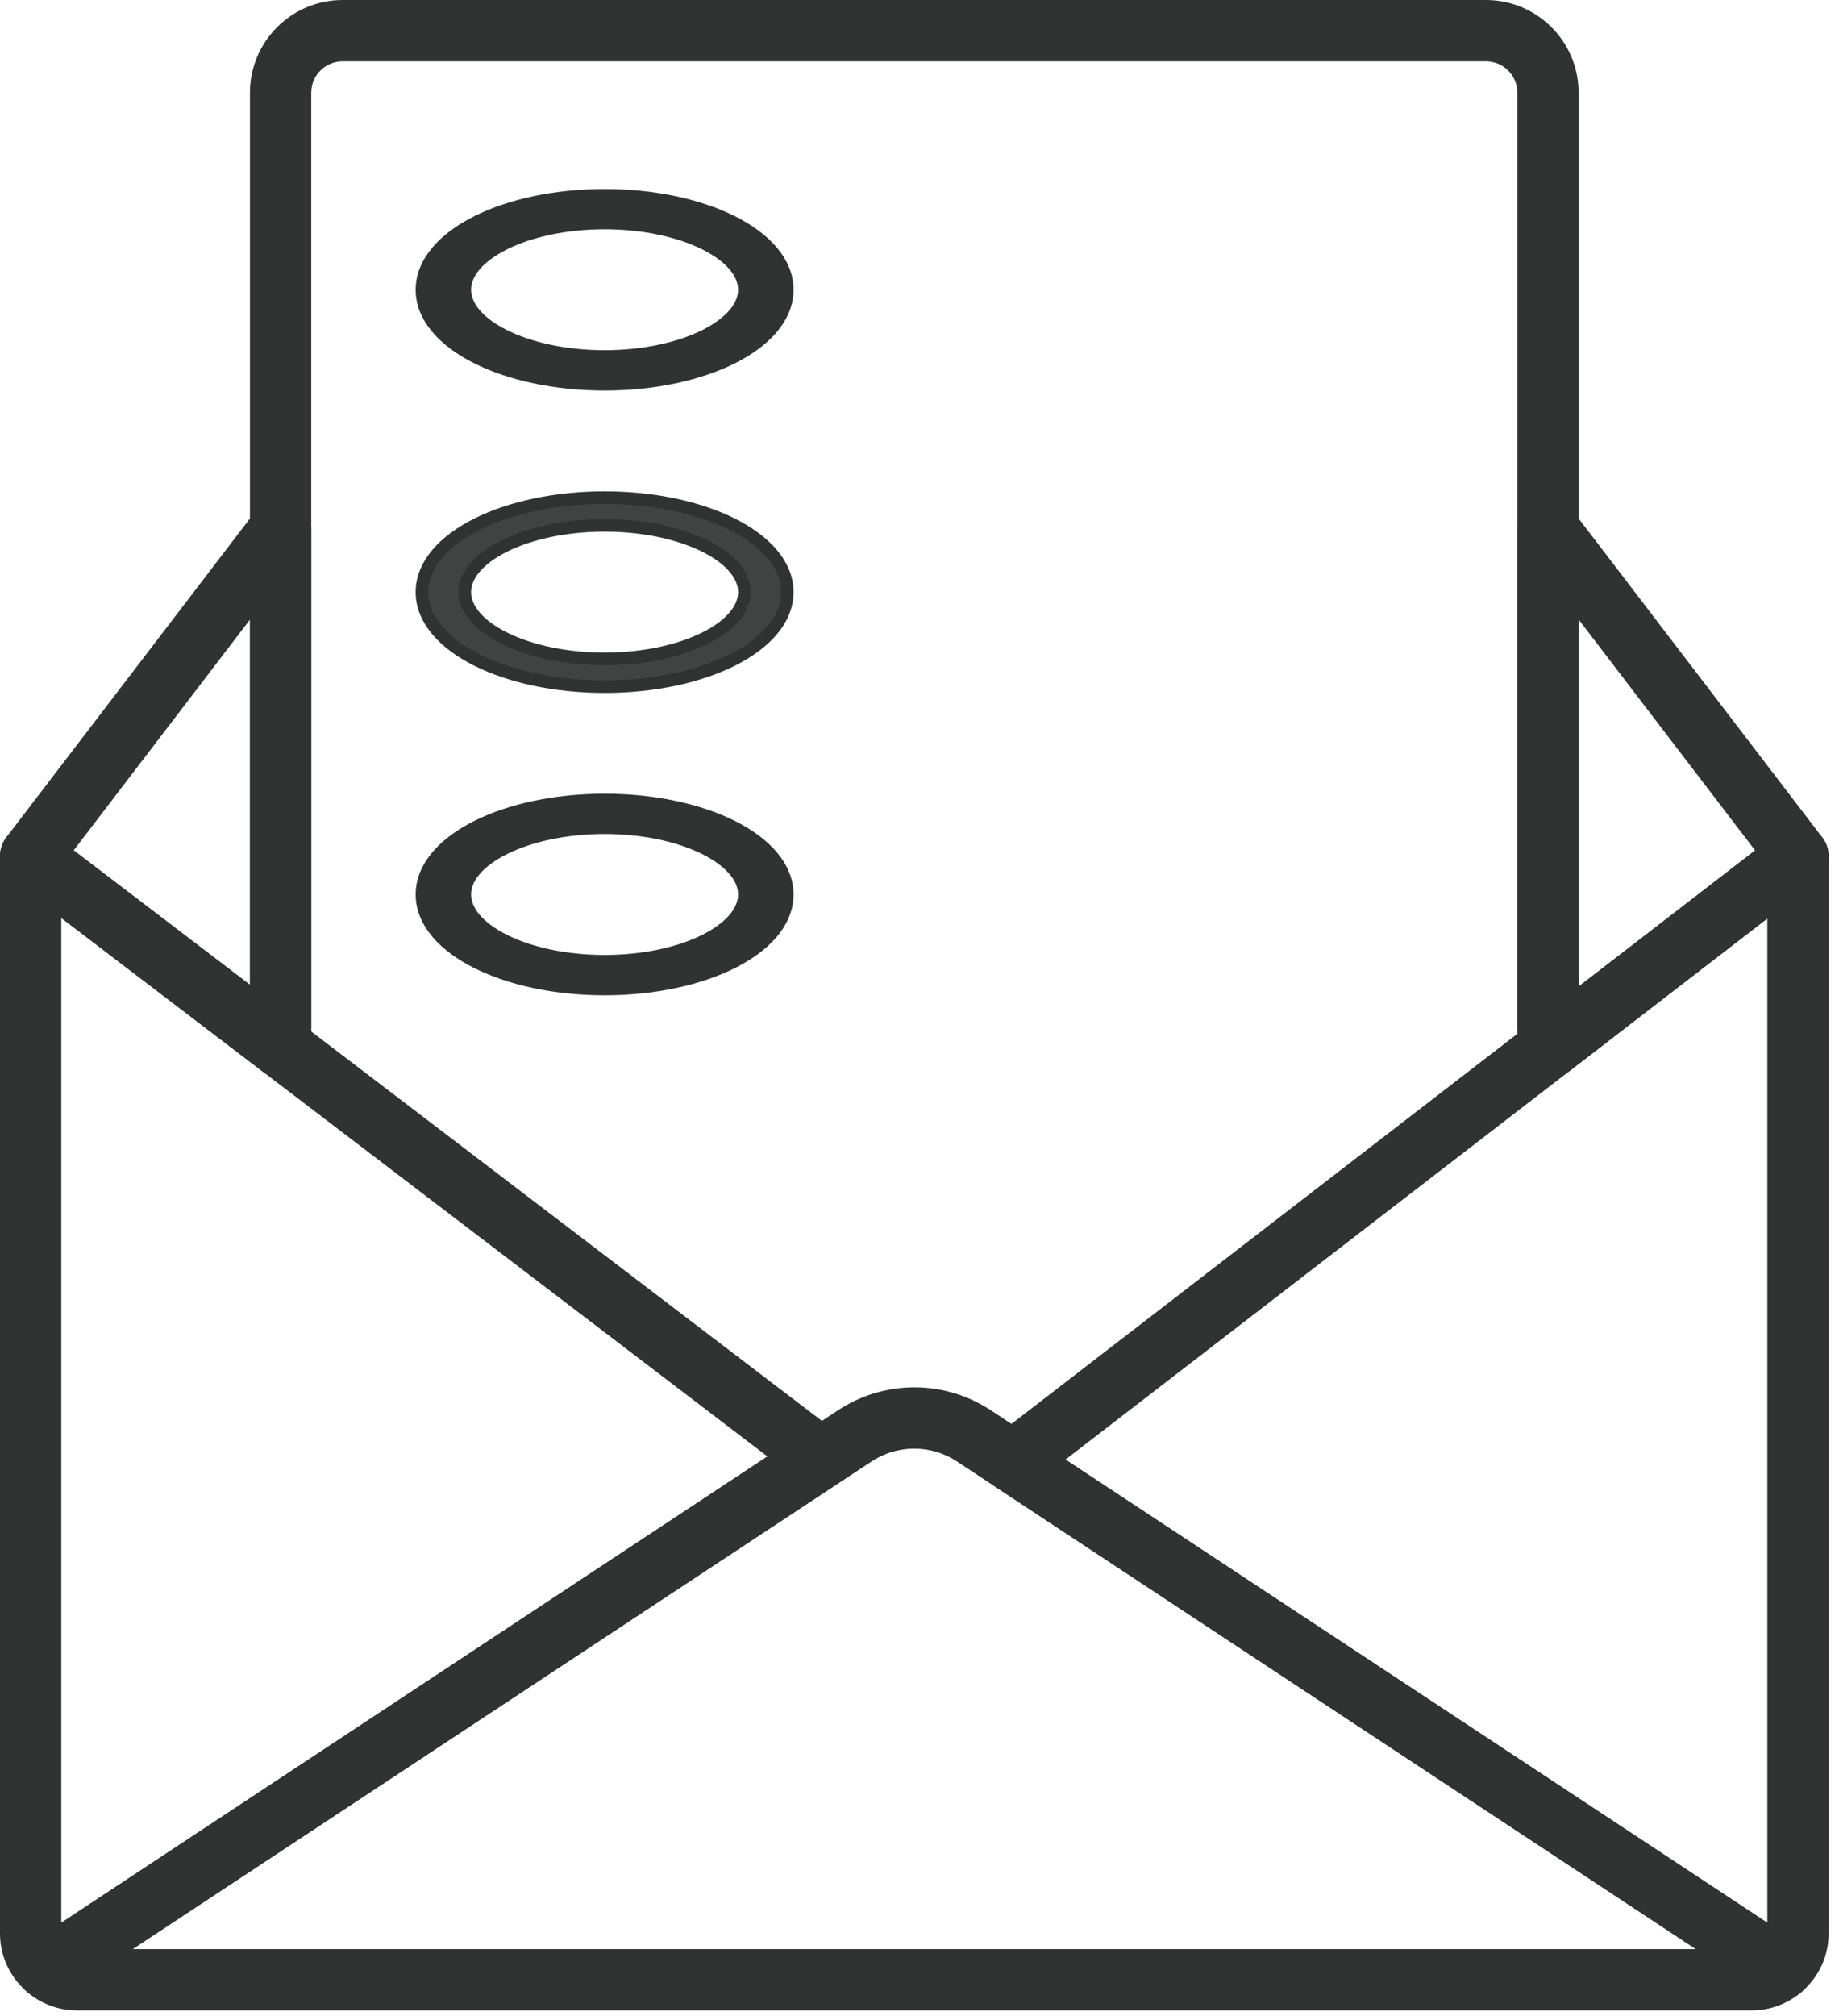 <svg width="73" height="80" viewBox="0 0 73 80" fill="none" xmlns="http://www.w3.org/2000/svg">
<path d="M61.447 41.985C60.777 41.985 60.231 41.439 60.231 40.769V3.677C60.231 2.992 59.675 2.433 58.987 2.433H13.599C12.914 2.433 12.355 2.989 12.355 3.677V40.769C12.355 41.439 11.809 41.985 11.138 41.985C10.467 41.985 9.922 41.439 9.922 40.769V3.677C9.922 1.651 11.569 0 13.599 0H58.987C61.013 0 62.664 1.647 62.664 3.677V40.769C62.664 41.439 62.118 41.985 61.447 41.985Z" fill="#313332"/>
<path d="M11.139 42.757C10.879 42.757 10.618 42.673 10.402 42.506L0.48 34.94C0.222 34.745 0.056 34.453 0.01 34.133C-0.031 33.814 0.052 33.491 0.25 33.233L10.173 20.249C10.489 19.835 11.035 19.668 11.529 19.835C12.022 20.002 12.356 20.464 12.356 20.989V41.54C12.356 42.002 12.095 42.426 11.678 42.631C11.508 42.715 11.323 42.757 11.139 42.757ZM2.923 33.748L9.923 39.086V24.59L2.923 33.751V33.748Z" fill="#313332"/>
<path d="M61.449 42.843C61.265 42.843 61.084 42.802 60.914 42.718C60.497 42.513 60.232 42.089 60.232 41.627V20.992C60.232 20.471 60.566 20.009 61.06 19.838C61.553 19.672 62.099 19.838 62.415 20.252L72.338 33.237C72.745 33.769 72.644 34.53 72.115 34.94L62.193 42.59C61.977 42.756 61.713 42.843 61.449 42.843ZM62.665 24.586V39.152L69.669 33.751L62.665 24.586Z" fill="#313332"/>
<path d="M70.714 79.351C70.481 79.351 70.249 79.285 70.043 79.149L39.535 59.019C39.208 58.803 39.003 58.442 38.989 58.049C38.975 57.656 39.152 57.281 39.462 57.041L70.627 33.014C70.996 32.733 71.489 32.681 71.906 32.886C72.323 33.091 72.588 33.515 72.588 33.977V76.744C72.588 77.637 72.191 78.485 71.496 79.066C71.27 79.254 70.992 79.351 70.714 79.351ZM42.294 57.927L70.155 76.31V36.452L42.294 57.927Z" fill="#313332"/>
<path d="M69.543 79.786H3.041C2.336 79.786 1.641 79.532 1.092 79.066C0.796 78.819 0.636 78.448 0.661 78.065C0.681 77.683 0.883 77.332 1.206 77.12L33.262 55.971C35.107 54.755 37.488 54.755 39.334 55.971L71.389 77.12C71.709 77.332 71.91 77.683 71.934 78.065C71.955 78.448 71.795 78.819 71.504 79.066C70.951 79.528 70.259 79.786 69.554 79.786H69.543ZM5.269 77.353H67.319L37.988 58.001C36.96 57.323 35.629 57.319 34.596 58.001L5.266 77.353H5.269Z" fill="#313332"/>
<path d="M1.873 79.351C1.595 79.351 1.314 79.254 1.091 79.066C0.4 78.482 0 77.637 0 76.744V33.977C0 33.515 0.261 33.091 0.678 32.886C1.091 32.681 1.588 32.729 1.953 33.007L33.296 56.902C33.609 57.142 33.786 57.517 33.776 57.91C33.762 58.303 33.56 58.668 33.23 58.883L2.544 79.146C2.339 79.281 2.106 79.347 1.873 79.347V79.351ZM2.433 36.434V76.306L30.46 57.799L2.433 36.431V36.434Z" fill="#313332"/>
<path d="M24 7.75C25.96 7.75 27.751 8.148 29.06 8.803C30.353 9.45 31.25 10.389 31.25 11.5C31.25 12.611 30.353 13.55 29.06 14.197C27.751 14.852 25.96 15.25 24 15.25C22.04 15.25 20.249 14.852 18.94 14.197C17.647 13.55 16.75 12.611 16.75 11.5C16.75 10.389 17.647 9.45 18.94 8.803C20.249 8.148 22.04 7.75 24 7.75ZM24 8.849C22.431 8.849 21.021 9.169 20.013 9.673C18.989 10.185 18.45 10.845 18.45 11.499C18.45 12.153 18.989 12.813 20.013 13.325C21.021 13.829 22.431 14.149 24 14.149C25.569 14.149 26.979 13.829 27.987 13.325C29.011 12.813 29.55 12.153 29.55 11.499C29.55 10.845 29.011 10.185 27.987 9.673C26.979 9.169 25.569 8.849 24 8.849Z" fill="#313332" stroke="#313332" stroke-width="0.5"/>
<path d="M24 19.75C25.96 19.75 27.751 20.148 29.06 20.803C30.353 21.45 31.25 22.389 31.25 23.5C31.25 24.611 30.353 25.55 29.06 26.197C27.751 26.852 25.96 27.25 24 27.25C22.04 27.25 20.249 26.852 18.94 26.197C17.647 25.55 16.75 24.611 16.75 23.5C16.75 22.389 17.647 21.45 18.94 20.803C20.249 20.148 22.04 19.75 24 19.75ZM24 20.849C22.431 20.849 21.021 21.169 20.013 21.673C18.989 22.185 18.45 22.845 18.45 23.499C18.45 24.153 18.989 24.813 20.013 25.325C21.021 25.829 22.431 26.149 24 26.149C25.569 26.149 26.979 25.829 27.987 25.325C29.011 24.813 29.55 24.153 29.55 23.499C29.55 22.845 29.011 22.185 27.987 21.673C26.979 21.169 25.569 20.849 24 20.849Z" fill="#313332"/>
<path d="M24 19.75C25.96 19.75 27.751 20.148 29.06 20.803C30.353 21.45 31.25 22.389 31.25 23.5C31.25 24.611 30.353 25.55 29.06 26.197C27.751 26.852 25.96 27.25 24 27.25C22.04 27.25 20.249 26.852 18.94 26.197C17.647 25.55 16.75 24.611 16.75 23.5C16.75 22.389 17.647 21.45 18.94 20.803C20.249 20.148 22.04 19.75 24 19.75ZM24 20.849C22.431 20.849 21.021 21.169 20.013 21.673C18.989 22.185 18.45 22.845 18.45 23.499C18.45 24.153 18.989 24.813 20.013 25.325C21.021 25.829 22.431 26.149 24 26.149C25.569 26.149 26.979 25.829 27.987 25.325C29.011 24.813 29.55 24.153 29.55 23.499C29.55 22.845 29.011 22.185 27.987 21.673C26.979 21.169 25.569 20.849 24 20.849Z" fill="#858585" fill-opacity="0.2"/>
<path d="M24 19.75C25.96 19.75 27.751 20.148 29.06 20.803C30.353 21.45 31.25 22.389 31.25 23.5C31.25 24.611 30.353 25.55 29.06 26.197C27.751 26.852 25.96 27.25 24 27.25C22.04 27.25 20.249 26.852 18.94 26.197C17.647 25.55 16.75 24.611 16.75 23.5C16.75 22.389 17.647 21.45 18.94 20.803C20.249 20.148 22.04 19.75 24 19.75ZM24 20.849C22.431 20.849 21.021 21.169 20.013 21.673C18.989 22.185 18.45 22.845 18.45 23.499C18.45 24.153 18.989 24.813 20.013 25.325C21.021 25.829 22.431 26.149 24 26.149C25.569 26.149 26.979 25.829 27.987 25.325C29.011 24.813 29.55 24.153 29.55 23.499C29.55 22.845 29.011 22.185 27.987 21.673C26.979 21.169 25.569 20.849 24 20.849Z" stroke="#313332" stroke-width="0.5"/>
<path d="M24 31.75C25.96 31.75 27.751 32.148 29.06 32.803C30.353 33.45 31.25 34.389 31.25 35.5C31.25 36.611 30.353 37.55 29.06 38.197C27.751 38.852 25.96 39.25 24 39.25C22.04 39.25 20.249 38.852 18.94 38.197C17.647 37.55 16.75 36.611 16.75 35.5C16.75 34.389 17.647 33.45 18.94 32.803C20.249 32.148 22.04 31.75 24 31.75ZM24 32.849C22.431 32.849 21.021 33.169 20.013 33.673C18.989 34.185 18.45 34.845 18.45 35.499C18.45 36.153 18.989 36.813 20.013 37.325C21.021 37.83 22.431 38.149 24 38.149C25.569 38.149 26.979 37.83 27.987 37.325C29.011 36.813 29.55 36.153 29.55 35.499C29.55 34.845 29.011 34.185 27.987 33.673C26.979 33.169 25.569 32.849 24 32.849Z" fill="#313332" stroke="#313332" stroke-width="0.5"/>
</svg>
